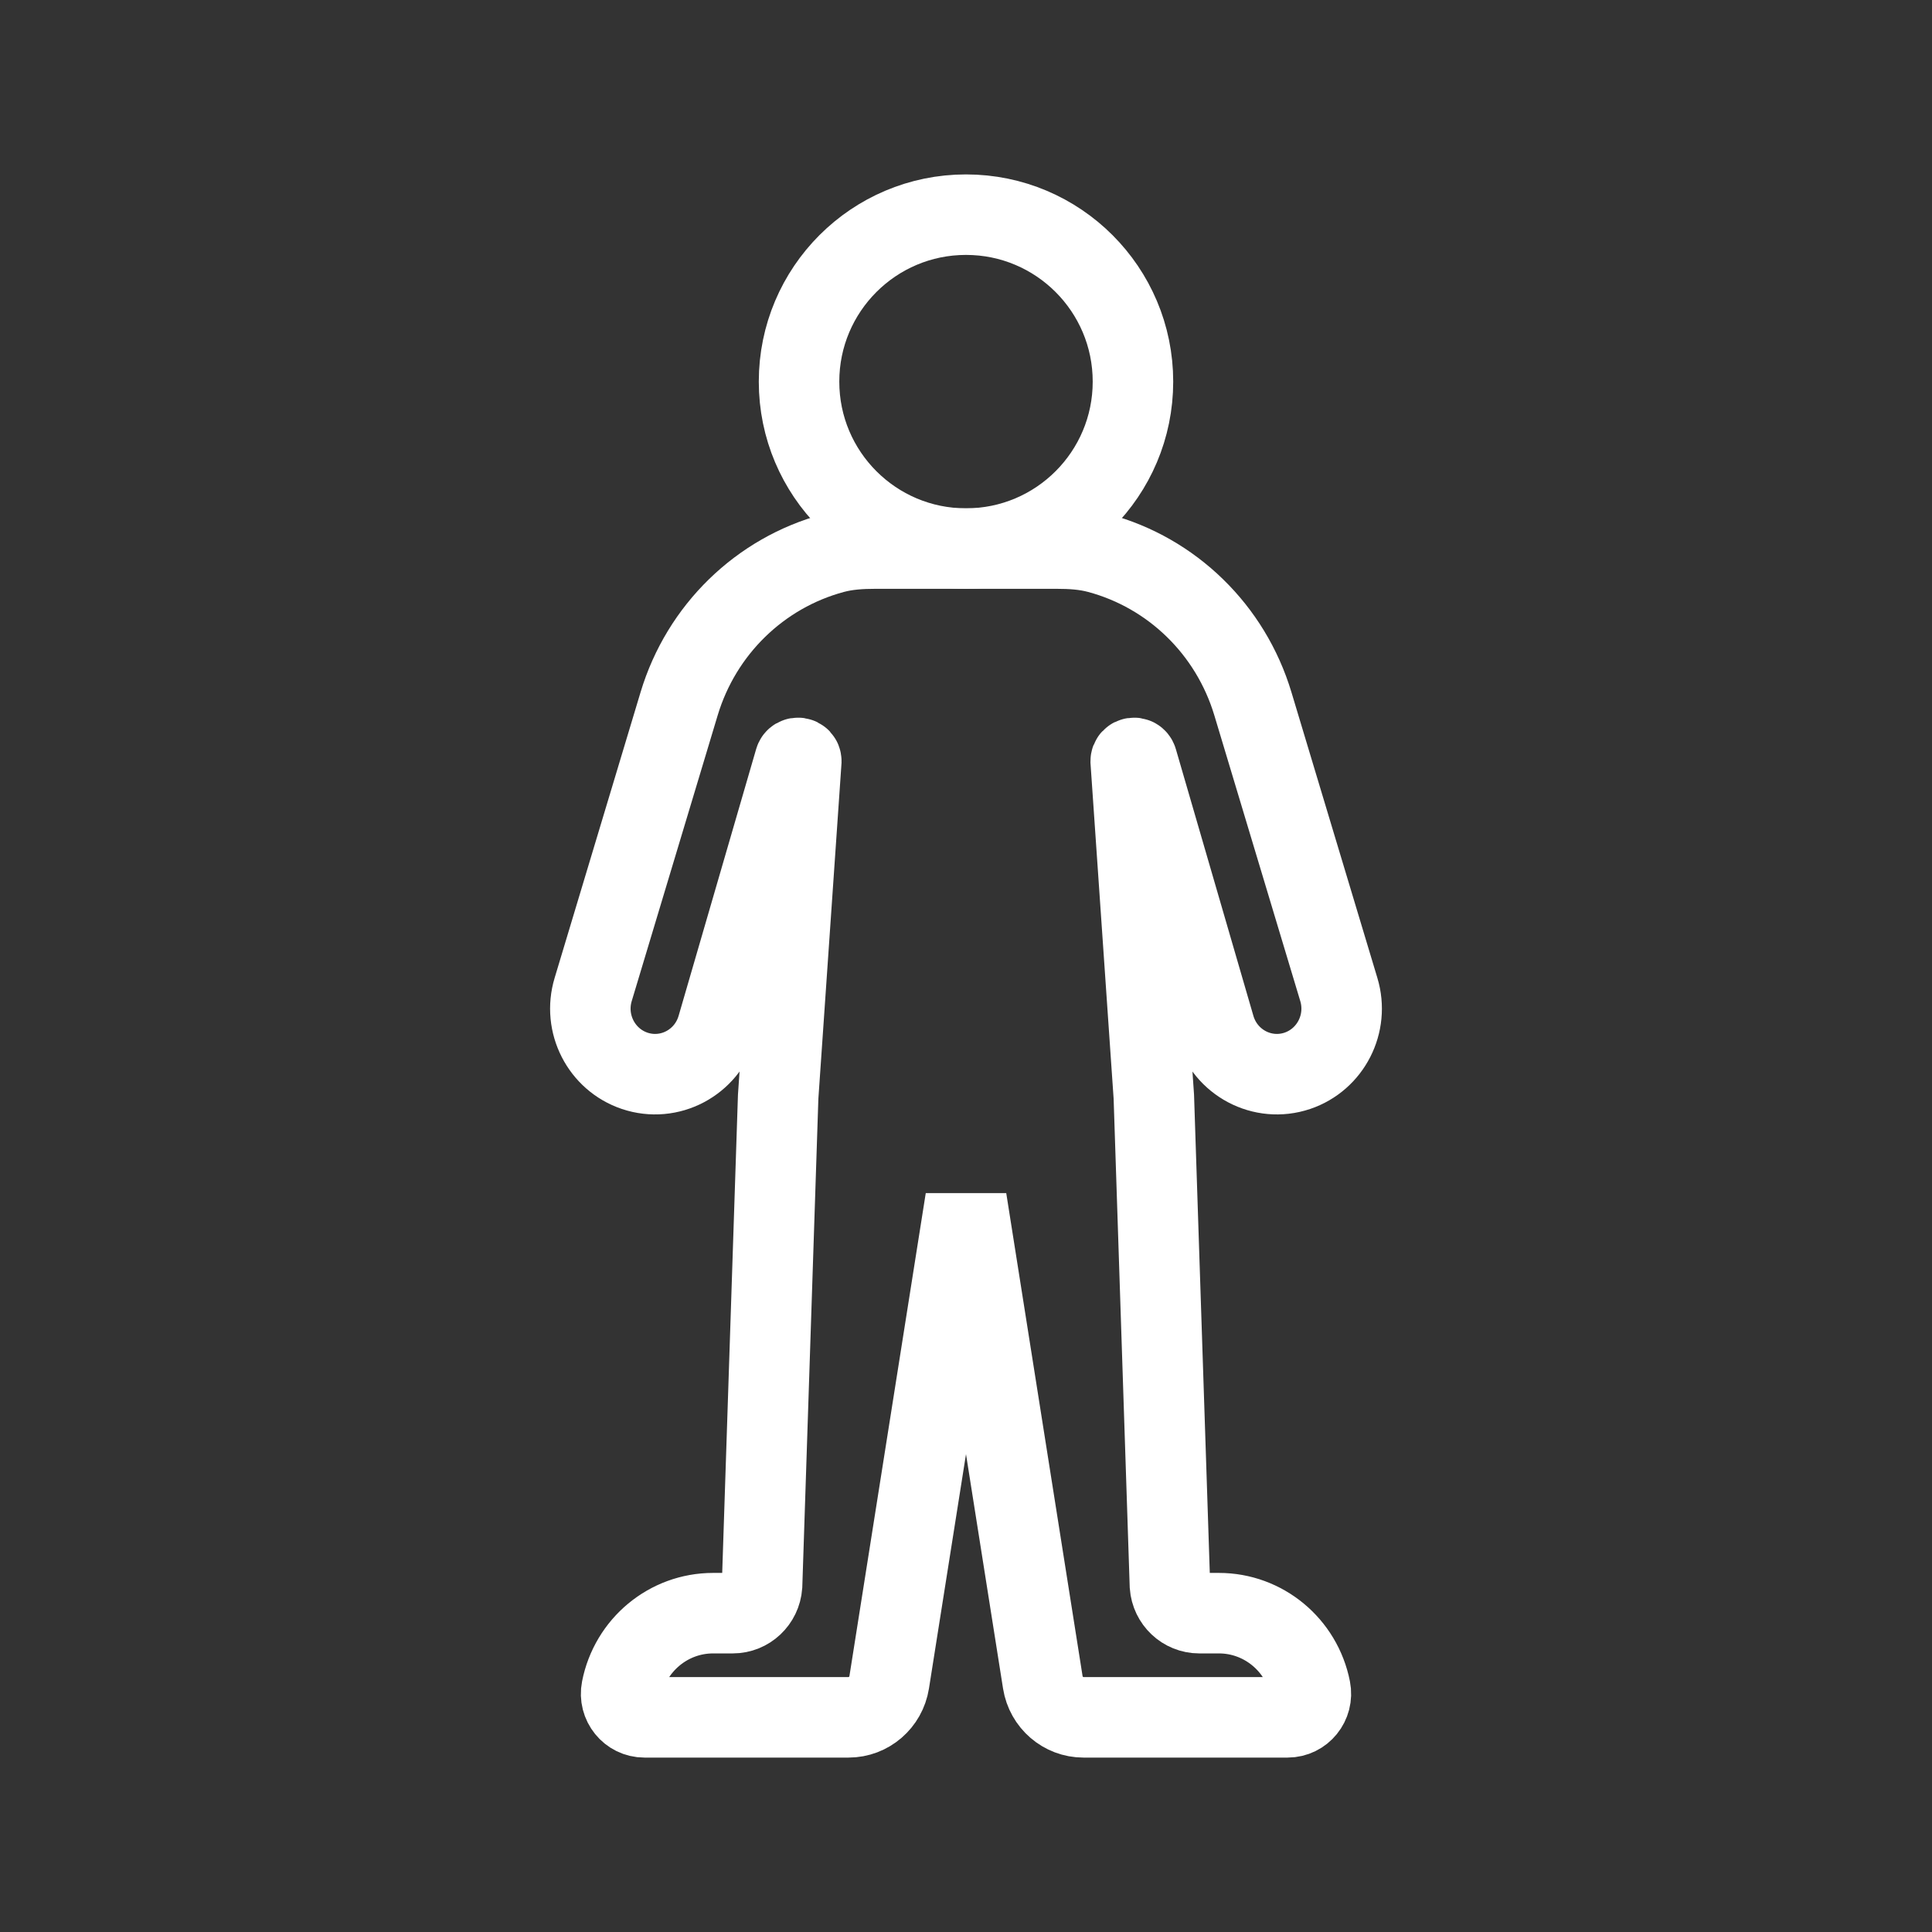 <svg width="36" height="36" viewBox="0 0 36 36" fill="none" xmlns="http://www.w3.org/2000/svg">
<rect x="0" y="0" width="36" height="36" fill="#333333" stroke="none"/>
<path d="M23.992 32H20.189C19.812 32 19.491 31.723 19.431 31.346L18.01 22.355C18.003 22.314 18 22.273 18 22.232C18 22.273 17.997 22.314 17.99 22.355L16.569 31.346C16.509 31.723 16.188 32 15.811 32H12.008C11.734 32 11.528 31.746 11.582 31.474C11.744 30.651 12.458 30.059 13.287 30.059H13.654C13.941 30.059 14.179 29.835 14.2 29.545L14.5 20.435L14.931 14.184C14.931 14.113 14.83 14.098 14.81 14.167L13.365 19.138C13.172 19.802 12.474 20.171 11.826 19.953C11.205 19.743 10.862 19.072 11.053 18.438L12.654 13.115C13.07 11.73 14.164 10.673 15.529 10.306C15.78 10.238 16.042 10.222 16.302 10.222H19.698C19.958 10.222 20.22 10.238 20.471 10.306C21.836 10.673 22.93 11.73 23.346 13.115L24.947 18.438C25.138 19.072 24.795 19.743 24.174 19.953C23.526 20.171 22.828 19.802 22.635 19.138L21.19 14.167C21.17 14.098 21.069 14.113 21.069 14.184L21.5 20.435L21.8 29.545C21.821 29.835 22.059 30.059 22.346 30.059H22.713C23.542 30.059 24.256 30.651 24.418 31.474C24.472 31.746 24.266 32 23.992 32Z" stroke="white" stroke-width="1.5"/>
<path d="M21.111 7.111C21.111 8.829 19.718 10.222 18 10.222C16.282 10.222 14.889 8.829 14.889 7.111C14.889 5.393 16.282 4 18 4C19.718 4 21.111 5.393 21.111 7.111Z" stroke="white" stroke-width="1.5"/>
</svg>
